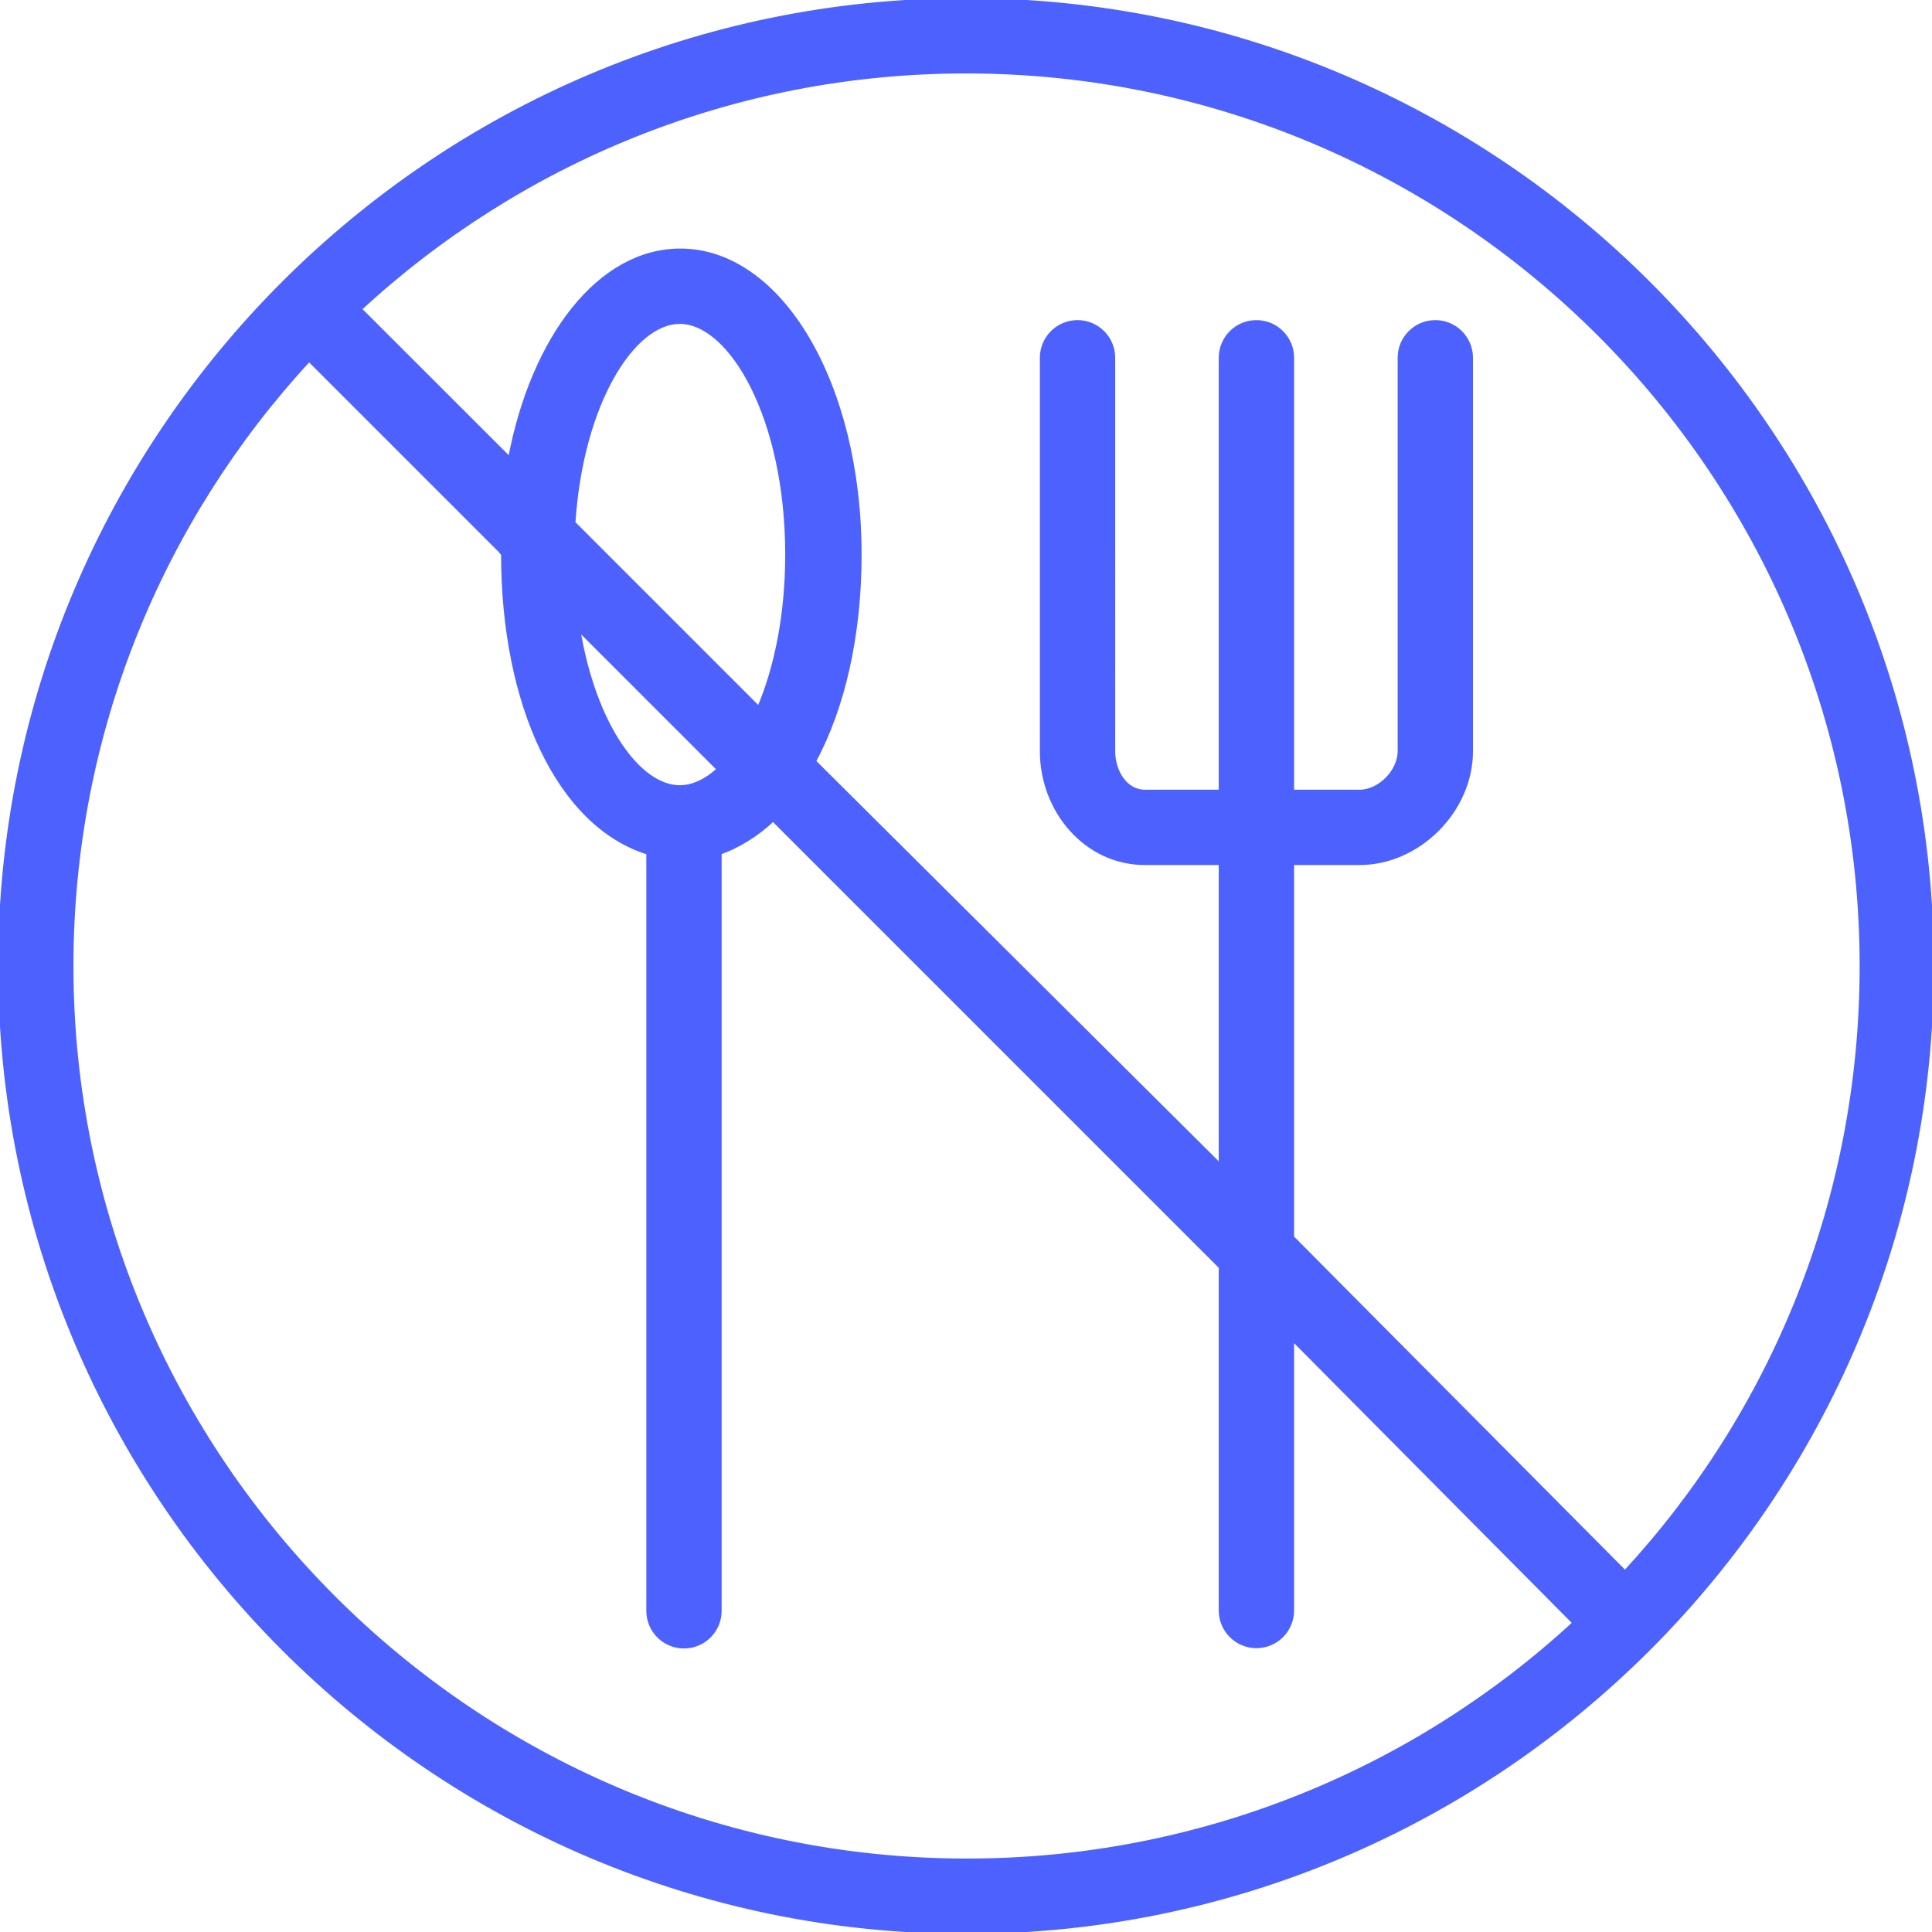 <!DOCTYPE svg PUBLIC "-//W3C//DTD SVG 1.1//EN" "http://www.w3.org/Graphics/SVG/1.1/DTD/svg11.dtd">
<!-- Uploaded to: SVG Repo, www.svgrepo.com, Transformed by: SVG Repo Mixer Tools -->
<svg fill="#4d61ff" height="800px" width="800px" version="1.1" id="Layer_1" xmlns="http://www.w3.org/2000/svg" xmlns:xlink="http://www.w3.org/1999/xlink" viewBox="0 0 512 512" xml:space="preserve" stroke="#4d61ff">
<g id="SVGRepo_bgCarrier" stroke-width="0"/>
<g id="SVGRepo_tracerCarrier" stroke-linecap="round" stroke-linejoin="round"/>
<g id="SVGRepo_iconCarrier"> <g> <g> <path d="M256,0C114.84,0,0,114.841,0,256c0,141.16,114.84,256,256,256c141.16,0,256-114.84,256-256C512,114.841,397.16,0,256,0z M256.278,493.037C125.574,493.037,18.963,386.704,18.963,256c0-61.948,23.898-118.411,62.945-160.684l50.845,50.845 c-0.002,0.269,0.544,0.532,0.544,0.802c0,39.655,14.78,71.765,38.484,79.039v200.88c0,5.236,4.245,9.482,9.482,9.482 s9.481-4.245,9.481-9.482v-200.88c4.741-1.684,9.812-4.709,14.125-8.84l118.616,118.616v91.023c0,5.236,4.245,9.482,9.482,9.482 s9.482-4.245,9.482-9.482v-72.06l74.796,75.352C374.97,469.139,318.227,493.037,256.278,493.037z M151.986,138.578 c2.086-31.766,15.771-53.244,28.162-53.244c13.454,0,28.444,25.31,28.444,61.63c0,16.196-2.984,30.191-7.482,40.741 L151.986,138.578z M190.47,203.878c-3.356,3.058-6.889,4.714-10.322,4.714c-10.854,0-22.704-16.479-26.88-41.915L190.47,203.878z M430.648,416.685l-88.201-88.759v-99.185h17.852c15.683,0,29.555-13.957,29.555-29.656V94.815c0-5.236-4.245-9.482-9.482-9.482 s-9.482,4.245-9.482,9.482v104.27c0,5.332-5.278,10.693-10.592,10.693h-17.852V94.815c0-5.236-4.245-9.482-9.482-9.482 s-9.482,4.245-9.482,9.482v114.963h-20.081c-5.225,0-8.363-5.45-8.363-10.693V94.815c0-5.236-4.245-9.482-9.482-9.482 s-9.482,4.245-9.482,9.482v104.27c0,15.699,11.644,29.656,27.326,29.656h20.081v80.222L215.738,201.774 c7.718-14.281,12.095-33.449,12.095-54.811c0-45.192-20.963-80.593-47.546-80.593c-21.357,0-39.053,22.857-45.164,55.273 L95.35,81.907c42.273-39.046,98.72-62.944,160.667-62.944c130.704,0,237.308,106.335,237.308,237.037 C493.324,317.949,469.697,374.412,430.648,416.685z"/> </g> </g> </g>
</svg>